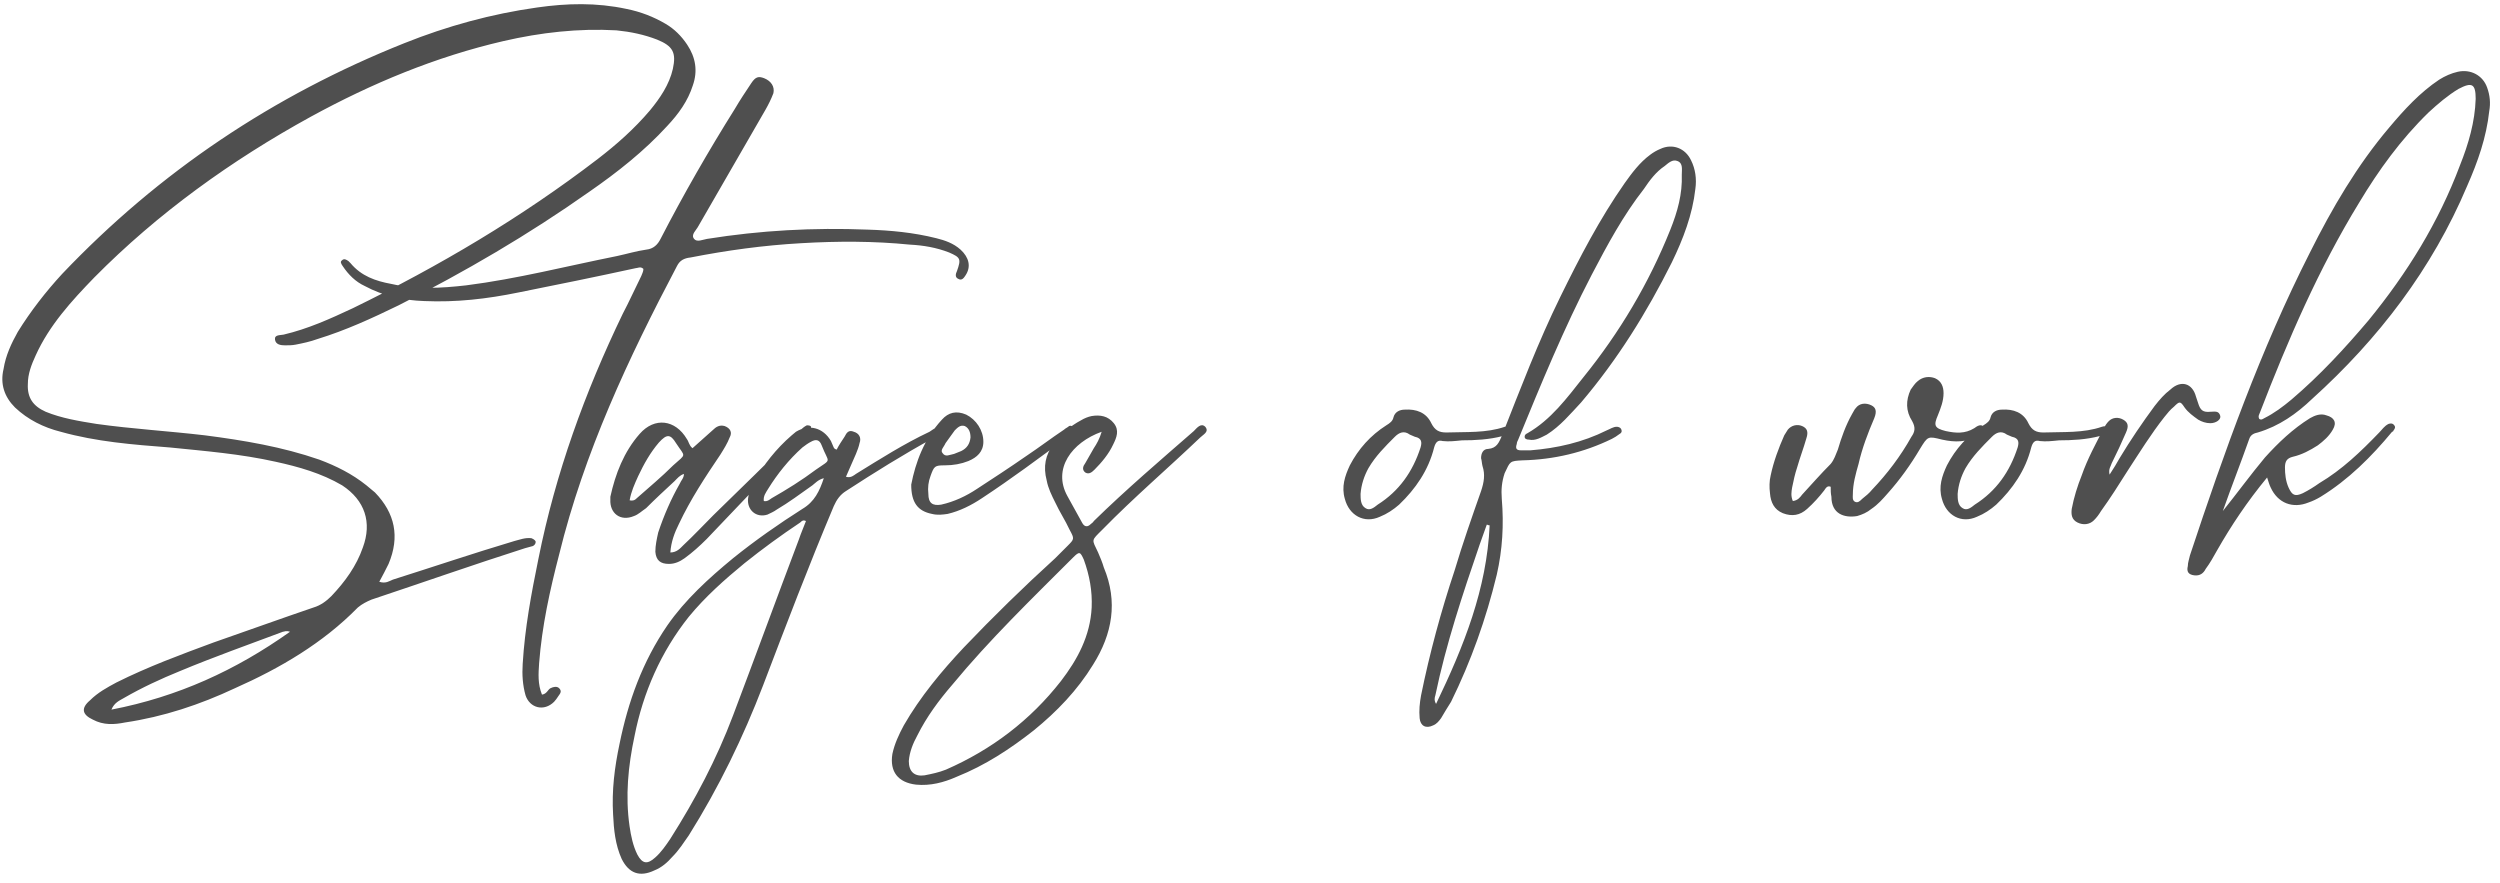 <?xml version="1.0" encoding="UTF-8"?> <svg xmlns="http://www.w3.org/2000/svg" width="133" height="47" viewBox="0 0 133 47" fill="none"> <path d="M20.178 30.95C20.52 31.064 20.71 30.912 20.9 30.836C23.066 30.152 25.194 29.43 27.36 28.784C27.664 28.708 27.93 28.594 28.272 28.632C28.348 28.67 28.462 28.708 28.5 28.822C28.5 28.936 28.424 29.012 28.348 29.05C28.196 29.088 28.082 29.126 27.93 29.164C25.194 30.038 22.496 30.988 19.76 31.9C19.494 32.014 19.266 32.128 19.038 32.318C17.176 34.218 14.896 35.548 12.502 36.612C10.64 37.486 8.702 38.132 6.65 38.436C6.08 38.55 5.51 38.588 4.94 38.284C4.37 38.018 4.294 37.676 4.788 37.258C5.206 36.84 5.7 36.574 6.194 36.308C7.866 35.472 9.614 34.826 11.362 34.18C13.11 33.572 14.896 32.926 16.682 32.318C17.062 32.204 17.366 31.976 17.632 31.71C18.354 30.95 18.962 30.114 19.304 29.126C19.798 27.796 19.418 26.618 18.202 25.82C17.1 25.174 15.884 24.832 14.668 24.566C12.806 24.148 10.906 23.996 9.044 23.806C7.068 23.654 5.13 23.502 3.23 22.97C2.318 22.742 1.482 22.324 0.798 21.678C0.228 21.108 0 20.424 0.19 19.626C0.304 18.904 0.608 18.258 0.95 17.65C1.634 16.548 2.432 15.522 3.306 14.572C8.474 9.138 14.554 5.072 21.508 2.298C23.788 1.386 26.144 0.74 28.576 0.398C30.172 0.17 31.73 0.132 33.326 0.474C34.086 0.626 34.77 0.892 35.416 1.272C35.872 1.538 36.252 1.918 36.556 2.374C37.012 3.058 37.126 3.78 36.86 4.54C36.594 5.376 36.1 6.06 35.492 6.706C34.276 8.036 32.832 9.176 31.35 10.202C28.12 12.482 24.738 14.458 21.204 16.244C19.798 16.928 18.392 17.574 16.91 18.03C16.492 18.182 16.112 18.258 15.732 18.334C15.542 18.372 15.352 18.372 15.162 18.372C14.934 18.372 14.668 18.334 14.63 18.068C14.592 17.802 14.896 17.84 15.086 17.802C16.378 17.498 17.556 16.966 18.772 16.396C23.37 14.154 27.74 11.57 31.806 8.454C32.794 7.694 33.744 6.858 34.58 5.87C35.112 5.224 35.606 4.502 35.796 3.666C35.986 2.792 35.796 2.45 34.96 2.108C34.276 1.842 33.554 1.69 32.794 1.614C30.78 1.5 28.766 1.728 26.79 2.184C23.18 3.02 19.798 4.426 16.53 6.212C12.312 8.53 8.398 11.342 5.016 14.762C3.8 16.016 2.622 17.308 1.9 18.904C1.672 19.398 1.482 19.892 1.482 20.424C1.444 21.146 1.748 21.602 2.432 21.906C3.268 22.248 4.18 22.4 5.13 22.552C7.03 22.818 8.968 22.932 10.906 23.16C12.958 23.426 15.01 23.768 16.986 24.452C17.898 24.794 18.734 25.212 19.494 25.82C19.646 25.934 19.798 26.086 19.95 26.2C21.014 27.302 21.28 28.556 20.672 30C20.52 30.304 20.368 30.608 20.178 30.95ZM15.428 33.61C15.2 33.534 15.124 33.61 15.048 33.61C13.224 34.294 11.4 34.94 9.576 35.7C8.55 36.118 7.562 36.574 6.574 37.144C6.384 37.258 6.08 37.372 5.928 37.752C9.462 37.068 12.54 35.662 15.428 33.61ZM28.833 36.954C29.099 36.916 29.137 36.688 29.289 36.612C29.441 36.536 29.631 36.498 29.745 36.612C29.897 36.764 29.821 36.878 29.707 37.03C29.631 37.144 29.555 37.258 29.479 37.334C28.947 37.866 28.187 37.676 27.959 36.992C27.807 36.46 27.769 35.89 27.807 35.32C27.921 33.42 28.263 31.596 28.643 29.734C29.555 25.174 31.113 20.88 33.127 16.7C33.469 16.054 33.773 15.37 34.115 14.686C34.153 14.572 34.229 14.458 34.229 14.306C34.077 14.154 33.925 14.268 33.811 14.268C31.721 14.724 29.669 15.142 27.579 15.56C25.907 15.902 24.273 16.092 22.563 16.016C21.461 15.978 20.397 15.75 19.409 15.218C18.915 14.99 18.535 14.61 18.231 14.154C18.155 14.04 18.079 13.926 18.193 13.85C18.307 13.736 18.421 13.812 18.535 13.888C18.573 13.926 18.611 13.964 18.649 14.002C19.219 14.686 19.979 14.952 20.815 15.104C22.145 15.408 23.475 15.332 24.805 15.18C27.503 14.838 30.163 14.154 32.823 13.622C33.355 13.508 33.849 13.356 34.381 13.28C34.761 13.242 34.989 13.014 35.141 12.71C36.357 10.354 37.687 8.036 39.093 5.794C39.359 5.338 39.663 4.882 39.967 4.426C40.195 4.084 40.347 4.046 40.651 4.16C41.031 4.312 41.221 4.616 41.145 4.958C41.031 5.262 40.879 5.566 40.727 5.832C39.549 7.884 38.333 9.974 37.155 12.026C37.041 12.254 36.737 12.482 36.927 12.71C37.079 12.9 37.383 12.748 37.611 12.71C40.461 12.254 43.273 12.102 46.161 12.216C47.377 12.254 48.593 12.368 49.809 12.672C50.265 12.786 50.721 12.938 51.101 13.28C51.557 13.698 51.671 14.192 51.367 14.648C51.291 14.762 51.177 14.952 50.987 14.838C50.797 14.762 50.835 14.572 50.911 14.42C51.139 13.774 51.101 13.698 50.493 13.432C49.809 13.166 49.125 13.052 48.403 13.014C46.503 12.824 44.565 12.824 42.627 12.938C40.613 13.052 38.675 13.318 36.737 13.698C36.395 13.736 36.167 13.85 36.015 14.154C33.431 19.056 31.075 24.072 29.745 29.506C29.251 31.406 28.833 33.306 28.681 35.282C28.643 35.852 28.605 36.384 28.833 36.954ZM36.385 25.212C36.157 25.288 36.043 25.44 35.891 25.592C35.397 26.048 34.865 26.542 34.371 27.036C34.143 27.188 33.953 27.378 33.725 27.454C33.003 27.758 32.433 27.302 32.471 26.58C32.471 26.542 32.471 26.466 32.471 26.428C32.737 25.212 33.193 24.034 34.029 23.084C34.827 22.172 35.929 22.324 36.537 23.35C36.651 23.502 36.651 23.692 36.841 23.844C37.183 23.54 37.563 23.198 37.905 22.894C38.095 22.704 38.285 22.59 38.551 22.666C38.855 22.78 38.969 23.008 38.817 23.274C38.703 23.578 38.513 23.882 38.323 24.186C37.525 25.364 36.727 26.58 36.119 27.872C35.891 28.328 35.701 28.822 35.663 29.392C36.005 29.392 36.195 29.164 36.347 29.012C36.917 28.48 37.411 27.948 37.943 27.416C39.425 25.972 40.907 24.528 42.351 23.084C42.541 22.932 42.693 22.742 42.921 22.628C42.997 22.628 43.111 22.628 43.149 22.704C43.149 22.742 43.149 22.818 43.111 22.894C43.073 22.932 43.035 23.008 42.959 23.046C41.173 24.908 39.387 26.808 37.601 28.67C37.221 29.05 36.841 29.392 36.423 29.696C36.157 29.886 35.891 30 35.587 30C35.131 30 34.903 29.81 34.865 29.354C34.865 29.012 34.941 28.67 35.017 28.328C35.321 27.416 35.701 26.542 36.157 25.744C36.233 25.554 36.385 25.44 36.385 25.212ZM33.497 26.618C33.725 26.656 33.801 26.58 33.877 26.504C34.523 25.934 35.207 25.364 35.815 24.756C36.537 24.11 36.461 24.338 35.967 23.578C35.663 23.084 35.473 23.084 35.055 23.54C34.599 24.072 34.257 24.68 33.953 25.326C33.763 25.744 33.573 26.162 33.497 26.618ZM43.827 25.44C43.523 25.516 43.371 25.706 43.219 25.82C42.573 26.276 41.965 26.732 41.319 27.112C41.167 27.226 40.977 27.302 40.825 27.378C40.217 27.568 39.723 27.112 39.799 26.504C39.837 26.2 39.951 25.896 40.103 25.63C40.635 24.718 41.281 23.882 42.117 23.16C42.193 23.084 42.269 23.046 42.345 22.97C43.029 22.552 43.789 22.742 44.207 23.464C44.245 23.54 44.283 23.654 44.321 23.73C44.359 23.806 44.359 23.882 44.511 23.92C44.625 23.692 44.777 23.464 44.929 23.236C45.043 23.008 45.157 22.856 45.423 22.97C45.689 23.046 45.841 23.274 45.727 23.578C45.689 23.768 45.613 23.958 45.537 24.148C45.347 24.566 45.195 24.946 45.005 25.364C45.271 25.44 45.423 25.288 45.537 25.212C46.829 24.414 48.083 23.616 49.451 22.97C49.641 22.856 49.945 22.552 50.097 22.894C50.211 23.122 49.831 23.198 49.641 23.312C48.045 24.186 46.525 25.136 45.005 26.124C44.701 26.314 44.511 26.58 44.359 26.922C43.029 30.076 41.813 33.268 40.597 36.46C39.533 39.234 38.241 41.894 36.645 44.44C36.379 44.82 36.113 45.238 35.771 45.58C35.505 45.884 35.201 46.15 34.821 46.302C34.023 46.682 33.453 46.454 33.073 45.694C32.731 44.934 32.655 44.136 32.617 43.338C32.541 42.046 32.693 40.83 32.959 39.576C33.415 37.334 34.175 35.206 35.505 33.268C36.455 31.9 37.709 30.76 39.001 29.696C40.179 28.746 41.433 27.872 42.687 27.074C43.333 26.694 43.599 26.124 43.827 25.44ZM42.877 27.72C42.725 27.644 42.649 27.72 42.573 27.796C41.547 28.48 40.559 29.202 39.609 29.962C38.545 30.836 37.519 31.748 36.645 32.812C35.163 34.674 34.213 36.84 33.757 39.158C33.415 40.754 33.263 42.35 33.491 43.946C33.567 44.478 33.681 45.01 33.909 45.466C34.175 45.96 34.441 45.998 34.859 45.618C35.163 45.352 35.429 44.972 35.657 44.63C36.987 42.54 38.127 40.374 39.001 38.056C40.179 34.94 41.319 31.824 42.497 28.708C42.611 28.366 42.763 28.024 42.877 27.72ZM40.635 26.656C40.825 26.694 40.939 26.58 41.053 26.504C41.851 26.048 42.649 25.554 43.409 24.984C44.283 24.376 44.093 24.68 43.713 23.692C43.599 23.388 43.409 23.35 43.143 23.502C42.991 23.578 42.839 23.692 42.687 23.806C41.965 24.452 41.357 25.212 40.863 26.01C40.749 26.2 40.597 26.39 40.635 26.656ZM48.477 25.782C48.705 24.604 49.161 23.35 50.111 22.324C50.453 21.944 50.871 21.83 51.403 22.058C51.935 22.324 52.315 22.894 52.315 23.502C52.315 24.034 51.973 24.338 51.517 24.528C51.137 24.68 50.719 24.756 50.263 24.756C49.731 24.756 49.693 24.794 49.503 25.326C49.389 25.63 49.351 25.934 49.389 26.276C49.389 26.77 49.617 26.922 50.073 26.846C50.757 26.694 51.403 26.39 51.973 26.01C52.847 25.44 53.721 24.87 54.595 24.262C55.279 23.806 55.925 23.312 56.609 22.856C56.685 22.78 56.799 22.742 56.875 22.666C56.951 22.628 57.027 22.666 57.103 22.704C57.179 22.818 57.141 22.894 57.103 22.97C56.989 23.084 56.875 23.16 56.761 23.274C55.279 24.376 53.797 25.478 52.239 26.504C51.669 26.884 51.061 27.188 50.415 27.34C50.149 27.378 49.883 27.416 49.579 27.34C48.819 27.188 48.477 26.732 48.477 25.782ZM51.631 23.274C51.631 23.008 51.555 22.78 51.327 22.666C51.099 22.59 50.947 22.742 50.795 22.894C50.643 23.122 50.453 23.35 50.301 23.578C50.225 23.768 49.997 23.958 50.149 24.11C50.301 24.338 50.529 24.186 50.757 24.148C50.871 24.11 51.023 24.034 51.137 23.996C51.441 23.844 51.593 23.616 51.631 23.274ZM58.609 22.97C57.013 23.54 55.987 24.946 56.785 26.39C57.051 26.884 57.317 27.34 57.583 27.834C57.697 28.024 57.849 28.062 58.039 27.872C58.077 27.834 58.153 27.796 58.191 27.72C59.901 26.048 61.725 24.49 63.511 22.932C63.663 22.78 63.891 22.476 64.119 22.704C64.347 22.97 64.005 23.122 63.853 23.274C62.143 24.908 60.319 26.466 58.647 28.176C58.039 28.784 58.077 28.67 58.419 29.392C58.533 29.658 58.647 29.924 58.723 30.19C59.483 32.014 59.179 33.724 58.153 35.358C57.317 36.726 56.215 37.866 54.999 38.854C53.745 39.842 52.415 40.716 50.895 41.324C50.211 41.628 49.489 41.818 48.729 41.742C47.779 41.628 47.323 41.058 47.475 40.108C47.589 39.576 47.817 39.082 48.083 38.588C48.957 37.068 50.097 35.7 51.275 34.446C52.833 32.812 54.467 31.216 56.139 29.696C56.367 29.468 56.557 29.278 56.785 29.05C57.165 28.67 57.165 28.67 56.899 28.176C56.671 27.682 56.367 27.226 56.139 26.732C55.949 26.352 55.759 25.972 55.683 25.554C55.493 24.832 55.607 24.186 56.063 23.616C56.443 23.084 56.937 22.666 57.507 22.362C57.697 22.248 57.887 22.172 58.077 22.134C58.533 22.058 58.951 22.134 59.255 22.514C59.559 22.894 59.407 23.274 59.217 23.654C58.989 24.148 58.609 24.604 58.229 24.984C58.077 25.136 57.925 25.25 57.735 25.136C57.545 24.984 57.621 24.794 57.735 24.642C57.887 24.376 58.039 24.11 58.191 23.844C58.343 23.616 58.495 23.35 58.609 22.97ZM58.077 32.318C58.115 31.444 57.963 30.608 57.659 29.772C57.469 29.354 57.431 29.316 57.089 29.658C54.885 31.862 52.643 34.028 50.667 36.422C49.945 37.258 49.299 38.132 48.805 39.12C48.577 39.538 48.387 39.994 48.349 40.488C48.349 41.058 48.653 41.324 49.185 41.248C49.565 41.172 49.945 41.096 50.325 40.944C52.757 39.88 54.809 38.322 56.443 36.232C57.317 35.092 58.001 33.838 58.077 32.318ZM77.778 23.426C77.398 23.464 77.094 23.502 76.752 23.464C76.486 23.388 76.372 23.54 76.296 23.806C75.992 25.022 75.308 26.01 74.434 26.846C74.13 27.112 73.788 27.34 73.408 27.492C72.572 27.872 71.774 27.416 71.546 26.542C71.356 25.896 71.546 25.326 71.812 24.756C72.268 23.882 72.914 23.16 73.75 22.628C73.94 22.514 74.092 22.4 74.13 22.21C74.206 21.906 74.472 21.792 74.738 21.792C75.346 21.754 75.878 21.944 76.144 22.514C76.334 22.894 76.562 23.008 76.942 23.008C78.006 22.97 79.07 23.046 80.058 22.704C80.172 22.666 80.286 22.666 80.362 22.704C80.438 22.742 80.476 22.78 80.476 22.818C80.514 22.856 80.476 22.932 80.438 22.97C80.286 23.084 80.134 23.122 79.944 23.198C79.222 23.388 78.462 23.426 77.778 23.426ZM72.382 26.276C72.382 26.542 72.382 26.884 72.648 27.036C72.876 27.188 73.104 26.998 73.294 26.846C74.434 26.124 75.156 25.098 75.574 23.806C75.65 23.54 75.65 23.312 75.27 23.236C75.194 23.198 75.08 23.16 75.004 23.122C74.7 22.894 74.434 23.008 74.206 23.236C73.674 23.768 73.18 24.262 72.8 24.908C72.572 25.326 72.42 25.782 72.382 26.276ZM81.415 23.958C82.821 23.844 84.189 23.54 85.481 22.894C85.671 22.818 85.823 22.704 86.013 22.704C86.089 22.704 86.203 22.742 86.241 22.818C86.317 22.97 86.241 23.046 86.165 23.084C86.013 23.198 85.899 23.274 85.747 23.35C84.265 24.072 82.669 24.452 80.997 24.49C80.313 24.528 80.351 24.528 80.047 25.174C79.895 25.63 79.857 26.048 79.895 26.542C80.009 27.91 79.933 29.24 79.629 30.57C79.059 32.926 78.261 35.168 77.197 37.334C77.007 37.638 76.817 37.942 76.665 38.208C76.551 38.36 76.437 38.512 76.247 38.588C75.867 38.778 75.563 38.626 75.525 38.208C75.487 37.79 75.525 37.41 75.601 36.992C76.057 34.75 76.665 32.508 77.387 30.342C77.805 28.936 78.299 27.53 78.793 26.124C78.945 25.668 79.021 25.25 78.869 24.794C78.831 24.642 78.831 24.49 78.793 24.376C78.793 24.11 78.907 23.882 79.173 23.882C79.629 23.844 79.743 23.54 79.895 23.198C80.883 20.69 81.833 18.182 83.011 15.788C84.037 13.698 85.101 11.646 86.431 9.746C86.811 9.214 87.229 8.644 87.799 8.226C87.951 8.112 88.141 7.998 88.331 7.922C88.977 7.618 89.661 7.884 89.965 8.53C90.193 8.986 90.269 9.518 90.193 10.05C90.041 11.418 89.547 12.71 88.939 13.964C87.609 16.624 86.051 19.132 84.113 21.412C83.543 22.02 83.011 22.666 82.289 23.122C81.985 23.274 81.681 23.464 81.339 23.388C81.225 23.388 81.111 23.35 81.111 23.236C81.111 23.122 81.187 23.084 81.263 23.046C82.517 22.324 83.353 21.184 84.227 20.082C86.165 17.688 87.723 15.066 88.863 12.216C89.243 11.266 89.509 10.316 89.471 9.29C89.471 9.024 89.547 8.682 89.243 8.568C88.977 8.454 88.749 8.682 88.559 8.834C88.103 9.138 87.761 9.594 87.457 10.05C86.355 11.456 85.519 13.014 84.683 14.61C83.201 17.46 81.985 20.424 80.769 23.388C80.731 23.464 80.693 23.54 80.693 23.616C80.617 23.844 80.655 23.958 80.921 23.958C81.073 23.958 81.263 23.958 81.415 23.958ZM79.249 27.948C79.173 27.948 79.135 27.91 79.097 27.91C78.983 28.252 78.831 28.632 78.717 28.974C77.805 31.634 76.931 34.256 76.361 36.992C76.323 37.106 76.285 37.258 76.399 37.448C77.881 34.37 79.097 31.33 79.249 27.948ZM95.379 26.656C95.645 26.618 95.759 26.466 95.873 26.314C96.367 25.782 96.861 25.212 97.393 24.68C97.583 24.452 97.659 24.186 97.773 23.92C97.963 23.274 98.191 22.628 98.533 22.02C98.609 21.906 98.647 21.792 98.723 21.716C98.913 21.45 99.255 21.412 99.559 21.564C99.787 21.678 99.863 21.868 99.711 22.248C99.369 23.046 99.065 23.844 98.875 24.68C98.723 25.212 98.571 25.744 98.571 26.314C98.571 26.428 98.533 26.618 98.685 26.694C98.837 26.77 98.951 26.656 99.065 26.542C99.255 26.39 99.445 26.238 99.597 26.048C100.395 25.212 101.117 24.262 101.687 23.236C101.877 22.97 101.915 22.742 101.725 22.4C101.383 21.868 101.383 21.298 101.649 20.728C101.763 20.576 101.877 20.386 102.029 20.272C102.295 20.044 102.637 20.006 102.941 20.12C103.283 20.272 103.397 20.576 103.397 20.918C103.397 21.336 103.245 21.716 103.093 22.096C102.865 22.628 102.903 22.78 103.511 22.932C104.043 23.046 104.537 23.084 105.031 22.78C105.183 22.666 105.411 22.514 105.563 22.742C105.715 22.97 105.449 23.084 105.259 23.16C104.651 23.54 104.005 23.54 103.321 23.388C102.561 23.198 102.561 23.198 102.143 23.882C101.649 24.718 101.079 25.516 100.433 26.238C100.167 26.542 99.901 26.846 99.559 27.074C99.331 27.264 99.065 27.378 98.799 27.454C98.115 27.568 97.431 27.34 97.431 26.428C97.393 26.238 97.393 26.086 97.393 25.896C97.203 25.82 97.127 25.972 97.051 26.086C96.785 26.428 96.481 26.77 96.139 27.074C95.759 27.416 95.341 27.492 94.847 27.302C94.391 27.112 94.201 26.732 94.163 26.238C94.125 25.934 94.125 25.592 94.201 25.288C94.353 24.566 94.619 23.844 94.923 23.16C94.999 23.046 95.037 22.97 95.113 22.856C95.303 22.628 95.607 22.552 95.873 22.666C96.139 22.78 96.215 22.97 96.101 23.312C95.949 23.844 95.759 24.338 95.607 24.87C95.493 25.212 95.417 25.554 95.341 25.934C95.303 26.162 95.265 26.39 95.379 26.656ZM109.543 23.426C109.163 23.464 108.859 23.502 108.517 23.464C108.251 23.388 108.137 23.54 108.061 23.806C107.757 25.022 107.073 26.01 106.199 26.846C105.895 27.112 105.553 27.34 105.173 27.492C104.337 27.872 103.539 27.416 103.311 26.542C103.121 25.896 103.311 25.326 103.577 24.756C104.033 23.882 104.679 23.16 105.515 22.628C105.705 22.514 105.857 22.4 105.895 22.21C105.971 21.906 106.237 21.792 106.503 21.792C107.111 21.754 107.643 21.944 107.909 22.514C108.099 22.894 108.327 23.008 108.707 23.008C109.771 22.97 110.835 23.046 111.823 22.704C111.937 22.666 112.051 22.666 112.127 22.704C112.203 22.742 112.241 22.78 112.241 22.818C112.279 22.856 112.241 22.932 112.203 22.97C112.051 23.084 111.899 23.122 111.709 23.198C110.987 23.388 110.227 23.426 109.543 23.426ZM104.147 26.276C104.147 26.542 104.147 26.884 104.413 27.036C104.641 27.188 104.869 26.998 105.059 26.846C106.199 26.124 106.921 25.098 107.339 23.806C107.415 23.54 107.415 23.312 107.035 23.236C106.959 23.198 106.845 23.16 106.769 23.122C106.465 22.894 106.199 23.008 105.971 23.236C105.439 23.768 104.945 24.262 104.565 24.908C104.337 25.326 104.185 25.782 104.147 26.276ZM112.23 25.25C112.458 24.908 112.61 24.642 112.762 24.376C113.332 23.426 113.978 22.476 114.624 21.602C114.89 21.26 115.156 20.956 115.46 20.728C116.03 20.196 116.638 20.386 116.828 21.108C116.866 21.222 116.904 21.336 116.942 21.45C117.056 21.83 117.208 21.944 117.588 21.906C117.816 21.906 118.044 21.83 118.12 22.134C118.158 22.324 117.892 22.514 117.588 22.514C117.36 22.514 117.132 22.438 116.942 22.324C116.676 22.134 116.41 21.944 116.22 21.678C115.992 21.336 115.954 21.336 115.65 21.64C115.46 21.792 115.308 21.982 115.156 22.172C114.434 23.084 113.826 24.072 113.18 25.06C112.724 25.782 112.268 26.504 111.774 27.188C111.66 27.378 111.546 27.53 111.394 27.682C111.166 27.91 110.824 27.948 110.52 27.796C110.216 27.644 110.178 27.378 110.216 27.074C110.33 26.466 110.52 25.858 110.748 25.288C111.052 24.414 111.508 23.578 111.926 22.78C112.002 22.628 112.078 22.514 112.192 22.4C112.382 22.21 112.686 22.172 112.952 22.324C113.218 22.476 113.256 22.666 113.104 23.008C112.876 23.54 112.61 24.11 112.344 24.642C112.306 24.794 112.154 24.946 112.23 25.25ZM120.61 25.402C119.546 26.694 118.71 27.948 117.95 29.278C117.76 29.62 117.57 29.962 117.342 30.266C117.228 30.494 117.038 30.646 116.734 30.608C116.43 30.57 116.316 30.418 116.392 30.114C116.392 29.924 116.468 29.734 116.506 29.544C118.33 24.034 120.268 18.6 122.89 13.432C124.068 11.076 125.398 8.796 127.108 6.782C127.906 5.832 128.742 4.92 129.768 4.236C130.072 4.046 130.414 3.894 130.756 3.818C131.44 3.666 132.086 4.008 132.314 4.654C132.466 5.072 132.504 5.49 132.428 5.908C132.276 7.314 131.82 8.606 131.25 9.898C129.388 14.306 126.538 18.03 123.004 21.222C122.168 22.02 121.256 22.666 120.116 23.008C119.926 23.046 119.736 23.122 119.66 23.35C119.204 24.642 118.71 25.896 118.254 27.188C119.014 26.238 119.736 25.25 120.496 24.338C121.218 23.54 121.978 22.818 122.89 22.248C123.156 22.096 123.46 21.982 123.764 22.096C124.182 22.21 124.334 22.476 124.106 22.856C123.916 23.198 123.612 23.464 123.308 23.692C122.89 23.958 122.472 24.186 121.978 24.3C121.674 24.376 121.56 24.528 121.56 24.87C121.56 25.212 121.598 25.592 121.75 25.934C121.94 26.352 122.092 26.428 122.51 26.238C122.814 26.086 123.118 25.896 123.384 25.706C124.6 24.984 125.588 24.034 126.576 23.008C126.728 22.856 126.842 22.666 127.07 22.552C127.184 22.514 127.298 22.514 127.374 22.628C127.45 22.704 127.412 22.818 127.336 22.894C127.336 22.932 127.298 22.97 127.26 22.97C126.158 24.3 124.942 25.516 123.46 26.428C123.27 26.542 123.042 26.656 122.814 26.732C121.978 27.074 121.18 26.77 120.8 25.934C120.724 25.782 120.686 25.63 120.61 25.402ZM120.192 22.286C120.306 22.362 120.382 22.286 120.458 22.248C120.99 21.982 121.446 21.64 121.902 21.26C123.422 19.968 124.752 18.524 126.006 17.042C128.058 14.534 129.73 11.836 130.87 8.796C131.326 7.656 131.668 6.478 131.706 5.262C131.706 4.464 131.516 4.35 130.794 4.73C130.224 5.072 129.692 5.528 129.198 5.984C127.716 7.428 126.538 9.062 125.512 10.772C123.346 14.306 121.712 18.106 120.23 21.944C120.192 22.058 120.116 22.134 120.192 22.286Z" fill="#4F4F4F"></path> </svg> 